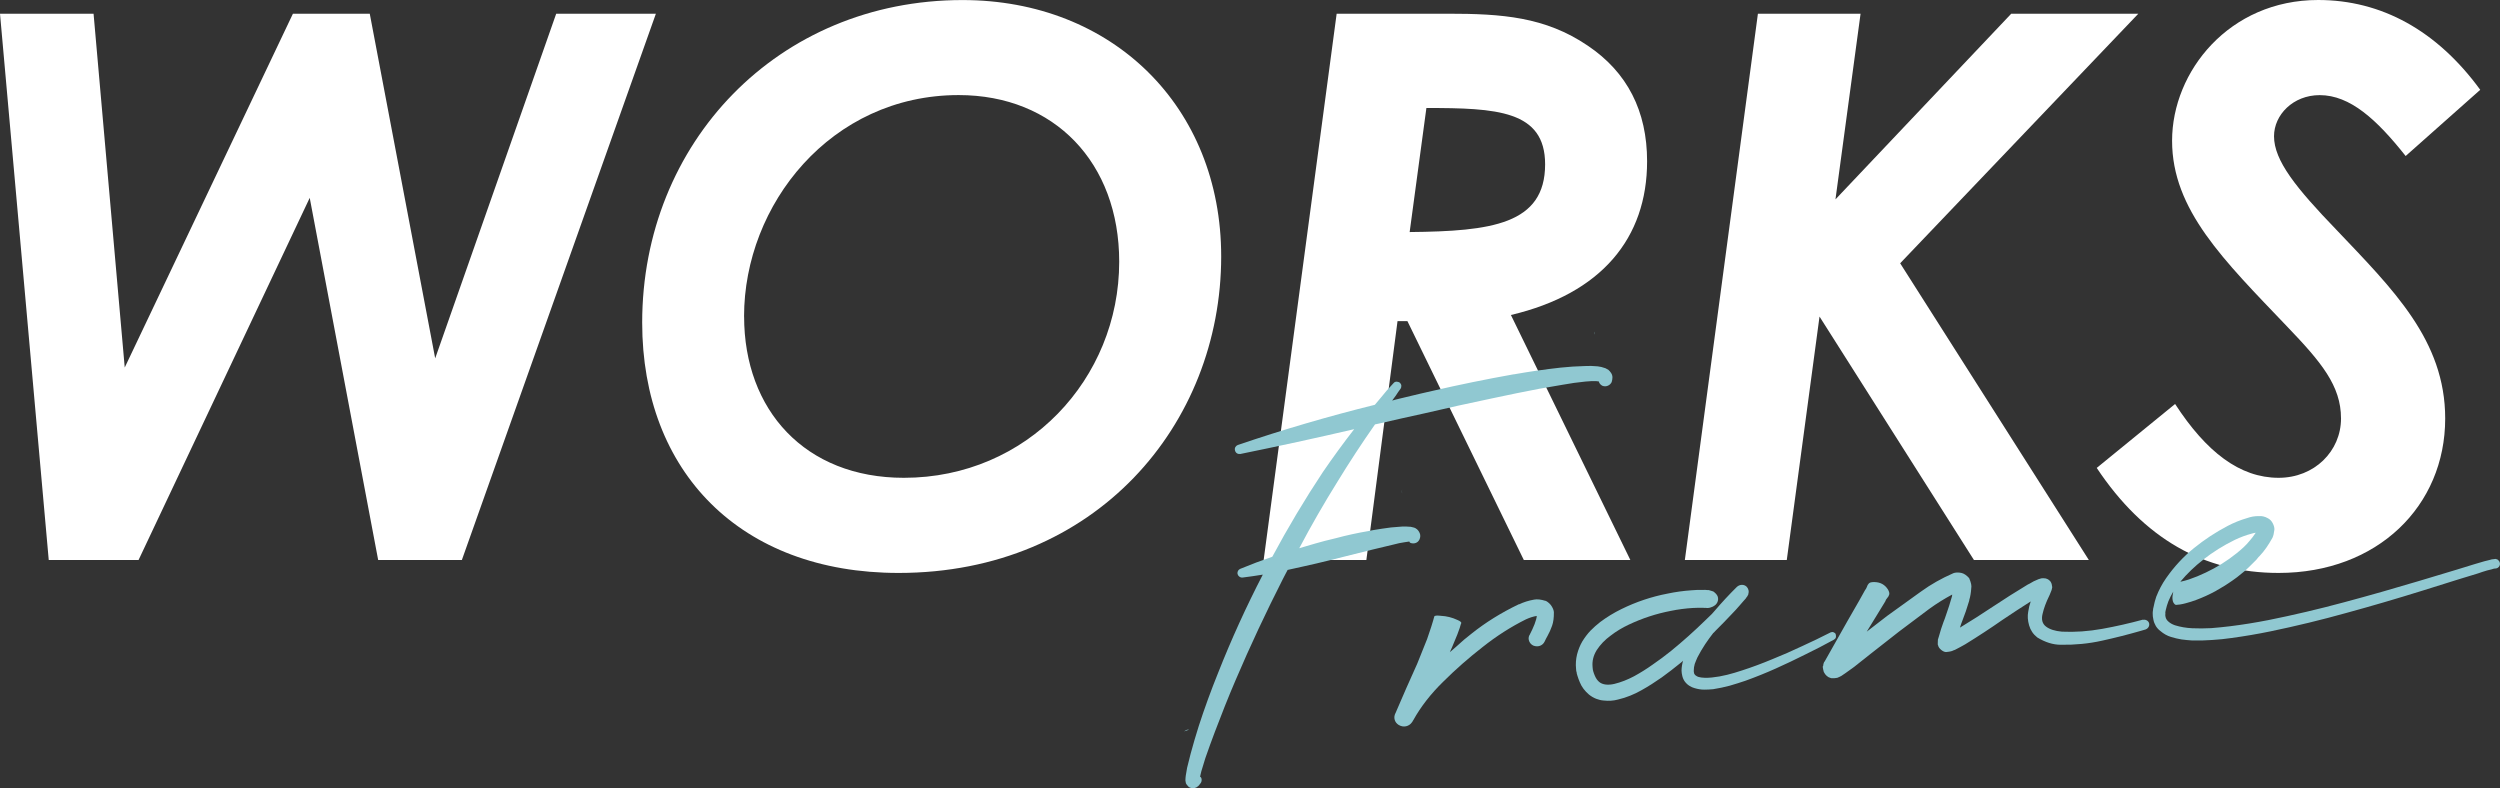<?xml version="1.0" encoding="UTF-8"?>
<svg id="_レイヤー_2" data-name="レイヤー 2" xmlns="http://www.w3.org/2000/svg" viewBox="0 0 445.16 140.35">
  <rect x="0" y="0" width="445.16" height="140.35" fill="#333333" stroke="none"/>
  <defs>
    <style>
      .cls-1 {
        fill: #fff;
      }

      .cls-2 {
        fill: #90c8d1;
      }
    </style>
  </defs>
  <g id="_レイヤー_1-2" data-name=" レイヤー 1">
    <g>
      <path class="cls-1" d="M0,2.44h16.66l5.55,63L52.16,2.44h13.68l11.65,61.37L99.04,2.44h17.75l-34.55,97.28h-14.9l-12.19-64.49-30.48,64.49h-15.99L0,2.44Z"/>
      <path class="cls-1" d="M217.45,45.66c0,29.94-22.35,56.36-57.44,56.36-28.18,0-45.66-18.02-45.66-44.57,0-31.97,24.12-57.44,57.04-57.44,26.69,0,46.06,18.97,46.06,45.66ZM132.5,56.36c0,16.66,10.84,28.72,28.45,28.72,21.95,0,38.34-17.61,38.34-38.48,0-17.61-11.52-29.67-28.59-29.67-22.76,0-38.21,19.51-38.21,39.43Z"/>
      <path class="cls-1" d="M238.01,2.44h19.78c9.62,0,17.34.54,24.93,5.69,7.05,4.74,10.57,11.65,10.57,20.59,0,13.68-8.13,23.57-24.25,27.37l21.27,43.63h-18.97l-20.73-42.54h-1.76l-5.55,42.54h-18.29L238.01,2.44ZM251.01,41.32c14.5-.14,24.12-1.35,24.12-12.06,0-9.62-8.67-10.03-21.14-10.03l-2.98,22.08Z"/>
      <path class="cls-1" d="M313.01,2.44h18.29l-4.47,33.06,31.3-33.06h22.63l-42.41,44.44,33.6,52.84h-20.46l-27.5-43.35-5.83,43.35h-18.15l13.01-97.28Z"/>
      <path class="cls-1" d="M387.31,71.94c5.55,8.54,11.52,13.14,18.43,13.14,6.37,0,11.11-4.74,11.11-10.57s-3.52-10.03-9.62-16.39c-11.25-11.79-20.46-20.73-20.46-33.06S396.93,0,412.78,0c11.25,0,21.14,5.42,28.86,15.99l-13.28,11.79c-5.15-6.5-9.89-10.84-15.31-10.84-4.74,0-8.13,3.52-8.13,7.32,0,4.34,3.93,9.21,11.11,16.66,10.03,10.57,19.37,19.65,19.37,33.6,0,15.58-12.06,27.5-29.67,27.5-13.28,0-23.98-6.1-32.38-18.7l13.95-11.38Z"/>
    </g>
    <g>
      <path class="cls-2" d="M210.87,130.21s.12-.08.23-.14c.2-.13.41-.17.63-.14l-.85.29ZM286.47,65.9c-.12-.08-.23-.14-.34-.19-.08-.05-.17-.09-.25-.14-.53-.19-.99-.3-1.4-.34-.81-.08-1.57-.09-2.29-.05-1.47.04-2.9.13-4.3.28-2.8.31-5.58.71-8.34,1.2-.03,0-.05,0-.08,0-4.83.86-9.61,1.84-14.34,2.93-.76.18-1.5.35-2.23.51-1.25.29-2.51.59-3.76.9-.42.1-.83.2-1.25.33.23-.32.46-.62.67-.91.25-.4.52-.79.8-1.16.12-.15.17-.33.17-.54,0-.21-.09-.39-.23-.54-.17-.14-.38-.21-.6-.22-.23,0-.41.08-.56.26-.8.83-1.55,1.69-2.26,2.59-.36.41-.72.83-1.07,1.27-8.24,2.04-16.38,4.42-24.41,7.16-.18.07-.32.19-.42.36-.1.17-.13.36-.08.57.05.24.16.41.33.53.17.12.38.16.62.14,6.78-1.38,13.54-2.85,20.28-4.42-1.94,2.5-3.79,5.03-5.56,7.62-3.25,4.9-6.25,9.93-9.02,15.1-1.91.65-3.8,1.36-5.68,2.14-.18.07-.32.19-.41.34-.09.16-.13.33-.11.51.05.24.16.42.34.55.17.13.37.18.58.16,1.21-.15,2.41-.33,3.59-.52-2.95,5.7-5.61,11.54-7.97,17.52-1.26,3.12-2.41,6.28-3.45,9.49-.51,1.6-.98,3.23-1.43,4.88l-.63,2.51-.23,1.35c-.02.06-.03.11-.02.16-.02.08-.03.18-.03.28,0,.11,0,.25-.02.44.01.13.03.24.05.32.02.08.03.14.04.2,0,.03.04.1.12.21.08.11.17.22.27.33.1.11.21.18.32.23.14.07.32.1.55.1.23,0,.43-.04.61-.14.2-.13.34-.24.41-.32.07-.09.13-.16.18-.22.02-.03.05-.06.07-.09.26-.29.34-.64.22-1.02-.03-.08-.08-.14-.14-.19-.03-.02-.06-.05-.09-.07l.22-.94.72-2.36c.54-1.55,1.1-3.1,1.69-4.66,1.16-3.08,2.38-6.15,3.68-9.19,2.61-6.12,5.43-12.13,8.44-18.05.13-.28.28-.56.44-.85.13-.25.27-.51.4-.76.89-.2,1.79-.4,2.71-.6,1.59-.35,3.2-.72,4.82-1.13l7.62-1.9,3.8-.91c.62-.17,1.23-.3,1.81-.38.31-.06.58-.1.79-.12h.04s.05,0,.08-.01c.03.02.05.06.05.12.03.02.07.06.13.11.33.13.66.13.96.02.31-.11.54-.34.69-.67.15-.39.16-.74.03-1.05-.12-.31-.3-.55-.51-.73-.22-.18-.4-.27-.53-.29-.14-.04-.29-.08-.45-.11-.16-.04-.29-.05-.37-.04-.43-.04-.82-.05-1.17-.04-.72.05-1.42.1-2.11.17-1.08.14-2.15.3-3.2.48-.26.05-.52.11-.79.16-1.95.33-3.88.75-5.81,1.27-.65.15-1.31.31-1.96.48-1.12.3-2.22.61-3.31.94-.42.12-.83.24-1.25.37,2.13-4.04,4.4-7.99,6.82-11.87,2.11-3.45,4.33-6.84,6.67-10.18.24-.05.47-.1.71-.15,2.69-.62,5.39-1.23,8.11-1.82,3.99-.94,7.98-1.82,11.96-2.65,1.49-.31,2.97-.62,4.44-.93,2.72-.57,5.45-1.07,8.19-1.51,1.36-.25,2.72-.44,4.07-.57.66-.07,1.3-.09,1.92-.07.16.01.28.03.36.04.03,0,.05,0,.08,0,.09.34.3.6.64.78.33.13.65.13.96,0,.31-.12.54-.34.7-.65.08-.25.13-.52.14-.82,0-.3-.08-.58-.27-.85-.16-.22-.29-.38-.41-.46ZM249.68,87.84c-.1-.2-.09-.46.04-.77-.11.28-.12.53-.04.77ZM283.89,59.44l.02.16c-.07-.21-.07-.38.03-.52-.04.14-.05.26-.04.36Z"/>
      <path class="cls-2" d="M275.24,106.98c.45.25.81.57,1.06.98.25.4.38.76.39,1.08.01.94-.09,1.73-.32,2.38-.23.65-.5,1.26-.82,1.83-.18.31-.35.64-.5.97-.18.37-.45.62-.8.76-.36.14-.75.14-1.16,0-.36-.15-.62-.4-.78-.76-.16-.36-.16-.72,0-1.08.02-.03.05-.06.07-.09l.03-.08c.31-.59.59-1.2.84-1.83.24-.63.37-1.11.39-1.46h-.04c-.55.09-1.17.28-1.86.59-2.7,1.34-5.28,2.99-7.76,4.96-2.45,1.91-4.77,3.94-6.96,6.12-2.24,2.18-4.02,4.47-5.36,6.88-.02.03-.05.06-.07.09,0,.03,0,.05-.03.08l-.14.21c-.26.37-.61.61-1.05.71-.44.1-.88.02-1.31-.23-.37-.23-.61-.54-.72-.93-.11-.39-.06-.78.14-1.18l.04-.04v-.04c1.25-2.93,2.53-5.84,3.84-8.73l1.76-4.39.74-2.2.33-1.08.15-.54s0-.05.03-.08c0-.05,0-.1.05-.15.04-.04.12-.08.25-.1.13-.03.34-.03.64,0l.2.02c1.07.05,2.07.3,3,.74.25.11.43.2.53.29.1.08.16.16.16.22s-.01.13-.06.19c0,.03,0,.06-.03.08l-.18.62-.44,1.21-.97,2.34c-.07.14-.13.28-.2.42-.04.14-.09.26-.16.38.42-.36.83-.73,1.25-1.09.83-.78,1.69-1.51,2.58-2.19,2.52-2.02,5.34-3.77,8.45-5.26.03,0,.05,0,.08,0,.76-.37,1.64-.65,2.64-.83.55-.11,1.24-.03,2.07.23Z"/>
      <path class="cls-2" d="M326.87,112.98c.07.18.08.35.03.52-.05.17-.16.3-.34.4-1.67.92-3.37,1.8-5.1,2.64-1.73.87-3.48,1.7-5.24,2.49-1.76.79-3.57,1.52-5.43,2.19-.91.31-1.84.6-2.8.88-.96.26-1.94.46-2.94.62-.53.05-1.06.08-1.6.08s-1.11-.09-1.71-.27c-.3-.08-.6-.21-.88-.39-.31-.18-.59-.43-.84-.76-.22-.3-.37-.63-.46-1-.09-.34-.13-.67-.14-.99.02-.62.11-1.19.27-1.71v-.04s-.06.07-.11.13c-.12.09-.24.18-.33.27-1.09.89-2.2,1.75-3.35,2.58-1.15.81-2.35,1.58-3.62,2.29-.63.36-1.29.68-1.99.96-.69.28-1.43.52-2.21.7-.78.21-1.62.27-2.51.17-.46-.03-.91-.14-1.35-.31-.47-.19-.9-.44-1.28-.75-.76-.65-1.3-1.37-1.62-2.16-.18-.41-.32-.81-.44-1.2-.04-.13-.08-.27-.12-.43,0-.05-.01-.12-.02-.2,0-.05-.02-.1-.06-.15-.02-.16-.03-.3-.04-.44-.09-.87-.03-1.73.18-2.58.21-.82.52-1.59.93-2.3.44-.71.92-1.35,1.45-1.91.56-.56,1.13-1.08,1.73-1.54,1.19-.89,2.45-1.66,3.78-2.31,1.3-.64,2.63-1.19,4-1.65,1.37-.46,2.76-.83,4.18-1.1,1.41-.3,2.85-.5,4.31-.6.71-.07,1.45-.09,2.2-.06.05,0,.11-.01.16-.02.13.01.27.03.41.04.18-.02.36,0,.53.07.19.04.38.1.58.18.17.12.33.26.49.43.27.29.39.63.36,1-.03.38-.19.7-.48.97-.03,0-.05.02-.08.05l-.11.09c-.17.12-.35.21-.54.26-.15.07-.31.11-.47.13-.16.02-.32.02-.48,0-.08-.02-.18-.02-.28,0-.06-.02-.11-.03-.16-.02-.64-.02-1.28,0-1.92.03-1.3.08-2.61.25-3.92.52-2.59.5-5.08,1.32-7.45,2.44-1.17.55-2.26,1.2-3.25,1.97-1.02.74-1.84,1.6-2.47,2.57-.6.97-.84,1.97-.74,3,0,.08.02.16.02.24,0,.05.01.11.02.16s.01.11.02.16c.03.08.06.15.06.23.08.26.17.52.28.77.21.49.47.86.79,1.12.29.24.67.39,1.13.45.49.06,1.02.02,1.59-.12,1.15-.28,2.3-.73,3.47-1.35,1.14-.62,2.26-1.32,3.35-2.1,1.1-.75,2.18-1.56,3.24-2.41,2.1-1.71,4.12-3.52,6.07-5.42.41-.39.82-.78,1.2-1.16.14-.18.3-.35.47-.53,1.27-1.49,2.59-2.92,3.98-4.29.27-.24.57-.36.9-.37.33,0,.62.11.86.35.33.39.43.81.29,1.25,0,.05,0,.09-.03.12,0,.03,0,.05-.01.06-.01.02-.03.04-.05.06l-.03.08c-.02.06-.04.1-.07.13-.05.06-.08.1-.11.13-.07.09-.13.17-.17.26-.12.15-.24.28-.36.4-.24.29-.48.57-.72.83-.45.53-.92,1.04-1.41,1.54-.94,1-1.91,2-2.9,2.98-.1.09-.18.18-.25.27-.05.03-.1.08-.15.13-.5.64-.98,1.3-1.44,1.99-.51.77-.96,1.55-1.37,2.34-.17.39-.34.78-.48,1.17-.12.41-.17.79-.17,1.14-.01.16,0,.31.04.44.01.11.05.2.11.27.06.1.15.19.27.25.09.07.21.14.38.2.33.1.71.15,1.14.16.4.01.83,0,1.28-.05.9-.09,1.81-.25,2.72-.48.89-.22,1.78-.49,2.69-.79,1.79-.58,3.56-1.24,5.33-1.98,1.77-.71,3.53-1.48,5.26-2.3,1.74-.79,3.46-1.62,5.16-2.49.18-.07.35-.08.52-.01s.3.17.39.32Z"/>
      <path class="cls-2" d="M381.58,110.37c.24-.05.46-.02.67.09s.36.28.43.52c.05.24.02.45-.09.65-.11.2-.29.35-.52.45-.29.08-.57.16-.86.25-2.29.66-4.6,1.25-6.94,1.76-2.34.52-4.78.76-7.32.72-1.36,0-2.76-.43-4.18-1.3-.73-.57-1.21-1.29-1.46-2.16-.25-.87-.3-1.67-.16-2.41.09-.65.25-1.27.45-1.85-1.66,1.05-3.32,2.14-5,3.27-2.15,1.5-4.36,2.95-6.65,4.36-.56.32-1.16.65-1.83.99-.1.04-.21.08-.31.11-.1.06-.24.12-.43.16-.18.05-.47.09-.87.13-.3-.02-.59-.16-.88-.41-.29-.25-.47-.51-.52-.77-.03-.05-.05-.1-.06-.15,0-.05,0-.08,0-.1,0-.01,0-.03,0-.04,0-.01,0-.03,0-.06,0-.03,0-.05,0-.08l.02-.6.18-.58c.25-.93.53-1.79.82-2.57.15-.36.29-.74.41-1.12.42-1.17.78-2.31,1.1-3.44.02-.05.03-.11.02-.16.02-.05.03-.11.02-.16-1.37.73-2.73,1.57-4.07,2.54l-5.37,4.03-5.35,4.19-2.67,2.12-1.42,1.02-.83.57c-.15.09-.39.21-.73.35-.05,0-.16.02-.33.05-.17.03-.32.04-.46.03-.08,0-.16.01-.24,0-.08,0-.16-.03-.25-.07-.19-.04-.4-.15-.62-.34-.22-.19-.4-.43-.53-.71-.04-.18-.08-.33-.11-.45-.02-.12-.04-.21-.05-.28,0-.07-.01-.12-.02-.16,0-.04,0-.06.01-.08s.02-.04.01-.06c.03,0,.04-.02.06-.05.01-.03.01-.07,0-.12.03-.19.08-.37.15-.54l.04-.04.07-.09,4.08-7.23,2.08-3.62,1.02-1.83c.14-.18.26-.37.34-.6.06-.22.17-.42.34-.6.17-.18.48-.26.94-.25h.08c1.04.02,1.84.46,2.38,1.31.22.38.3.68.23.92-.07.24-.19.44-.36.62-.17.18-.28.38-.34.59l-1.1,1.8-2.2,3.59,3.64-2.81,5.57-4.01c.17-.12.35-.25.52-.37,1.67-1.21,3.56-2.29,5.69-3.22l.19-.06c.37-.09.78-.08,1.24.01.46.1.92.41,1.38.92.35.79.47,1.39.38,1.8-.05.81-.17,1.5-.35,2.08-.02.06-.03.11-.02.16-.38,1.29-.8,2.53-1.27,3.7-.04.14-.09.28-.16.42-.06.22-.13.44-.21.66,1.96-1.19,3.91-2.43,5.84-3.72,2.03-1.35,4.11-2.67,6.25-3.96.1-.06.2-.11.31-.15.42-.28.96-.55,1.6-.8.08,0,.14-.03.19-.06.08-.03.19-.06.33-.09.14-.03.39-.02.74.02.03.02.06.03.08.03.14.04.26.09.38.16.11.07.25.19.4.36.1.15.16.3.21.44.04.14.07.33.1.57-.05.3-.1.49-.14.58-.13.33-.23.6-.32.8-.02.06-.05.13-.1.21-.55,1.13-.94,2.18-1.16,3.16-.25,1.01-.04,1.77.61,2.26.65.5,1.6.8,2.84.91,2.34.11,4.72-.06,7.17-.5s4.86-.99,7.25-1.64Z"/>
      <path class="cls-2" d="M444.7,99.62c.2.14.34.31.41.52.07.21.06.42-.05.65-.18.31-.46.46-.84.45-.05,0-.11.01-.16.02-.13.04-.26.08-.39.12-.26.05-.54.12-.82.2-.55.16-1.09.34-1.63.53l-3.34,1.02-6.61,2.07c-4.43,1.38-8.89,2.69-13.39,3.92-4.47,1.25-9,2.35-13.58,3.3-2.28.47-4.58.86-6.9,1.18-1.16.17-2.33.29-3.53.36-1.19.09-2.39.12-3.6.08-.62-.04-1.23-.1-1.82-.18-.62-.1-1.25-.25-1.89-.45-.66-.2-1.29-.55-1.87-1.05-.32-.23-.59-.53-.81-.88-.22-.38-.37-.76-.44-1.16-.09-.39-.13-.77-.12-1.15,0-.19.03-.38.06-.57,0-.16.04-.31.08-.45.12-.65.28-1.28.49-1.89.47-1.2,1.05-2.3,1.75-3.3,1.42-2.04,3.07-3.83,4.95-5.35,1.88-1.53,3.89-2.85,6.05-3.98,1.07-.56,2.22-1.03,3.47-1.39.31-.11.63-.2.98-.26.34-.06.73-.09,1.15-.08.21-.02.44,0,.69.05.27.05.56.17.88.35.37.2.65.51.85.92.2.41.29.77.27,1.09-.07.62-.18,1.1-.34,1.44-.18.34-.36.65-.55.94-.34.57-.72,1.1-1.12,1.6-.19.23-.39.47-.61.7-.07.06-.15.13-.22.22-.12.17-.25.33-.39.48-.44.45-.87.88-1.31,1.3-.44.44-.9.85-1.4,1.22-.47.4-.95.77-1.45,1.11-1.02.72-2.07,1.37-3.13,1.96-1.09.59-2.23,1.11-3.41,1.55-.59.22-1.21.42-1.87.59-.31.09-.65.16-1.02.22-.19.02-.38.04-.59.06-.1.04-.21,0-.33-.09-.06-.05-.12-.12-.18-.22-.06-.07-.11-.19-.16-.35-.09-.37-.1-.73-.03-1.08l.1-.61c-.34.57-.63,1.15-.87,1.73-.19.5-.34,1-.45,1.49-.02.11-.04.23-.08.37-.02.11-.02.22,0,.32-.03.22-.03.4.02.56.06.34.24.63.53.87.29.27.68.48,1.15.65.97.3,2,.48,3.1.53,1.1.05,2.22.04,3.37-.02,1.11-.09,2.24-.2,3.37-.34,2.27-.28,4.53-.65,6.79-1.09,4.53-.91,9.02-1.97,13.47-3.17,4.48-1.2,8.93-2.47,13.37-3.8l6.65-2,3.31-1.02c.57-.17,1.14-.33,1.71-.5.26-.05.55-.12.86-.21.13-.04.27-.08.43-.12.08,0,.17-.02.28-.03.05,0,.11-.01.16-.02.03,0,.08,0,.16-.02.03,0,.04,0,.06,0s.03,0,.06,0c.03.02.07.04.12.05.05,0,.11.02.17.04ZM392.31,99.67c-1.51,1.17-2.86,2.47-4.06,3.9.03,0,.05,0,.08,0,.47-.1.95-.23,1.44-.39,1.01-.34,2.01-.75,3-1.23,1.96-.92,3.8-2.07,5.5-3.44.42-.34.83-.68,1.22-1.05.12-.12.24-.24.36-.36.07-.09.14-.16.22-.22.19-.21.37-.41.54-.62.36-.41.67-.82.92-1.21.05-.06.09-.12.14-.18h-.04c-.24.03-.47.08-.71.16-.99.26-1.98.63-2.97,1.1-2.01.98-3.9,2.16-5.66,3.54ZM443.93,101.14c.06.02.1.04.13.07-.03-.02-.07-.05-.13-.07ZM444.18,101.19v.04s0-.04,0-.04c-.03,0-.05,0-.08,0,.03,0,.05,0,.08,0Z"/>
    </g>
  </g>
</svg>